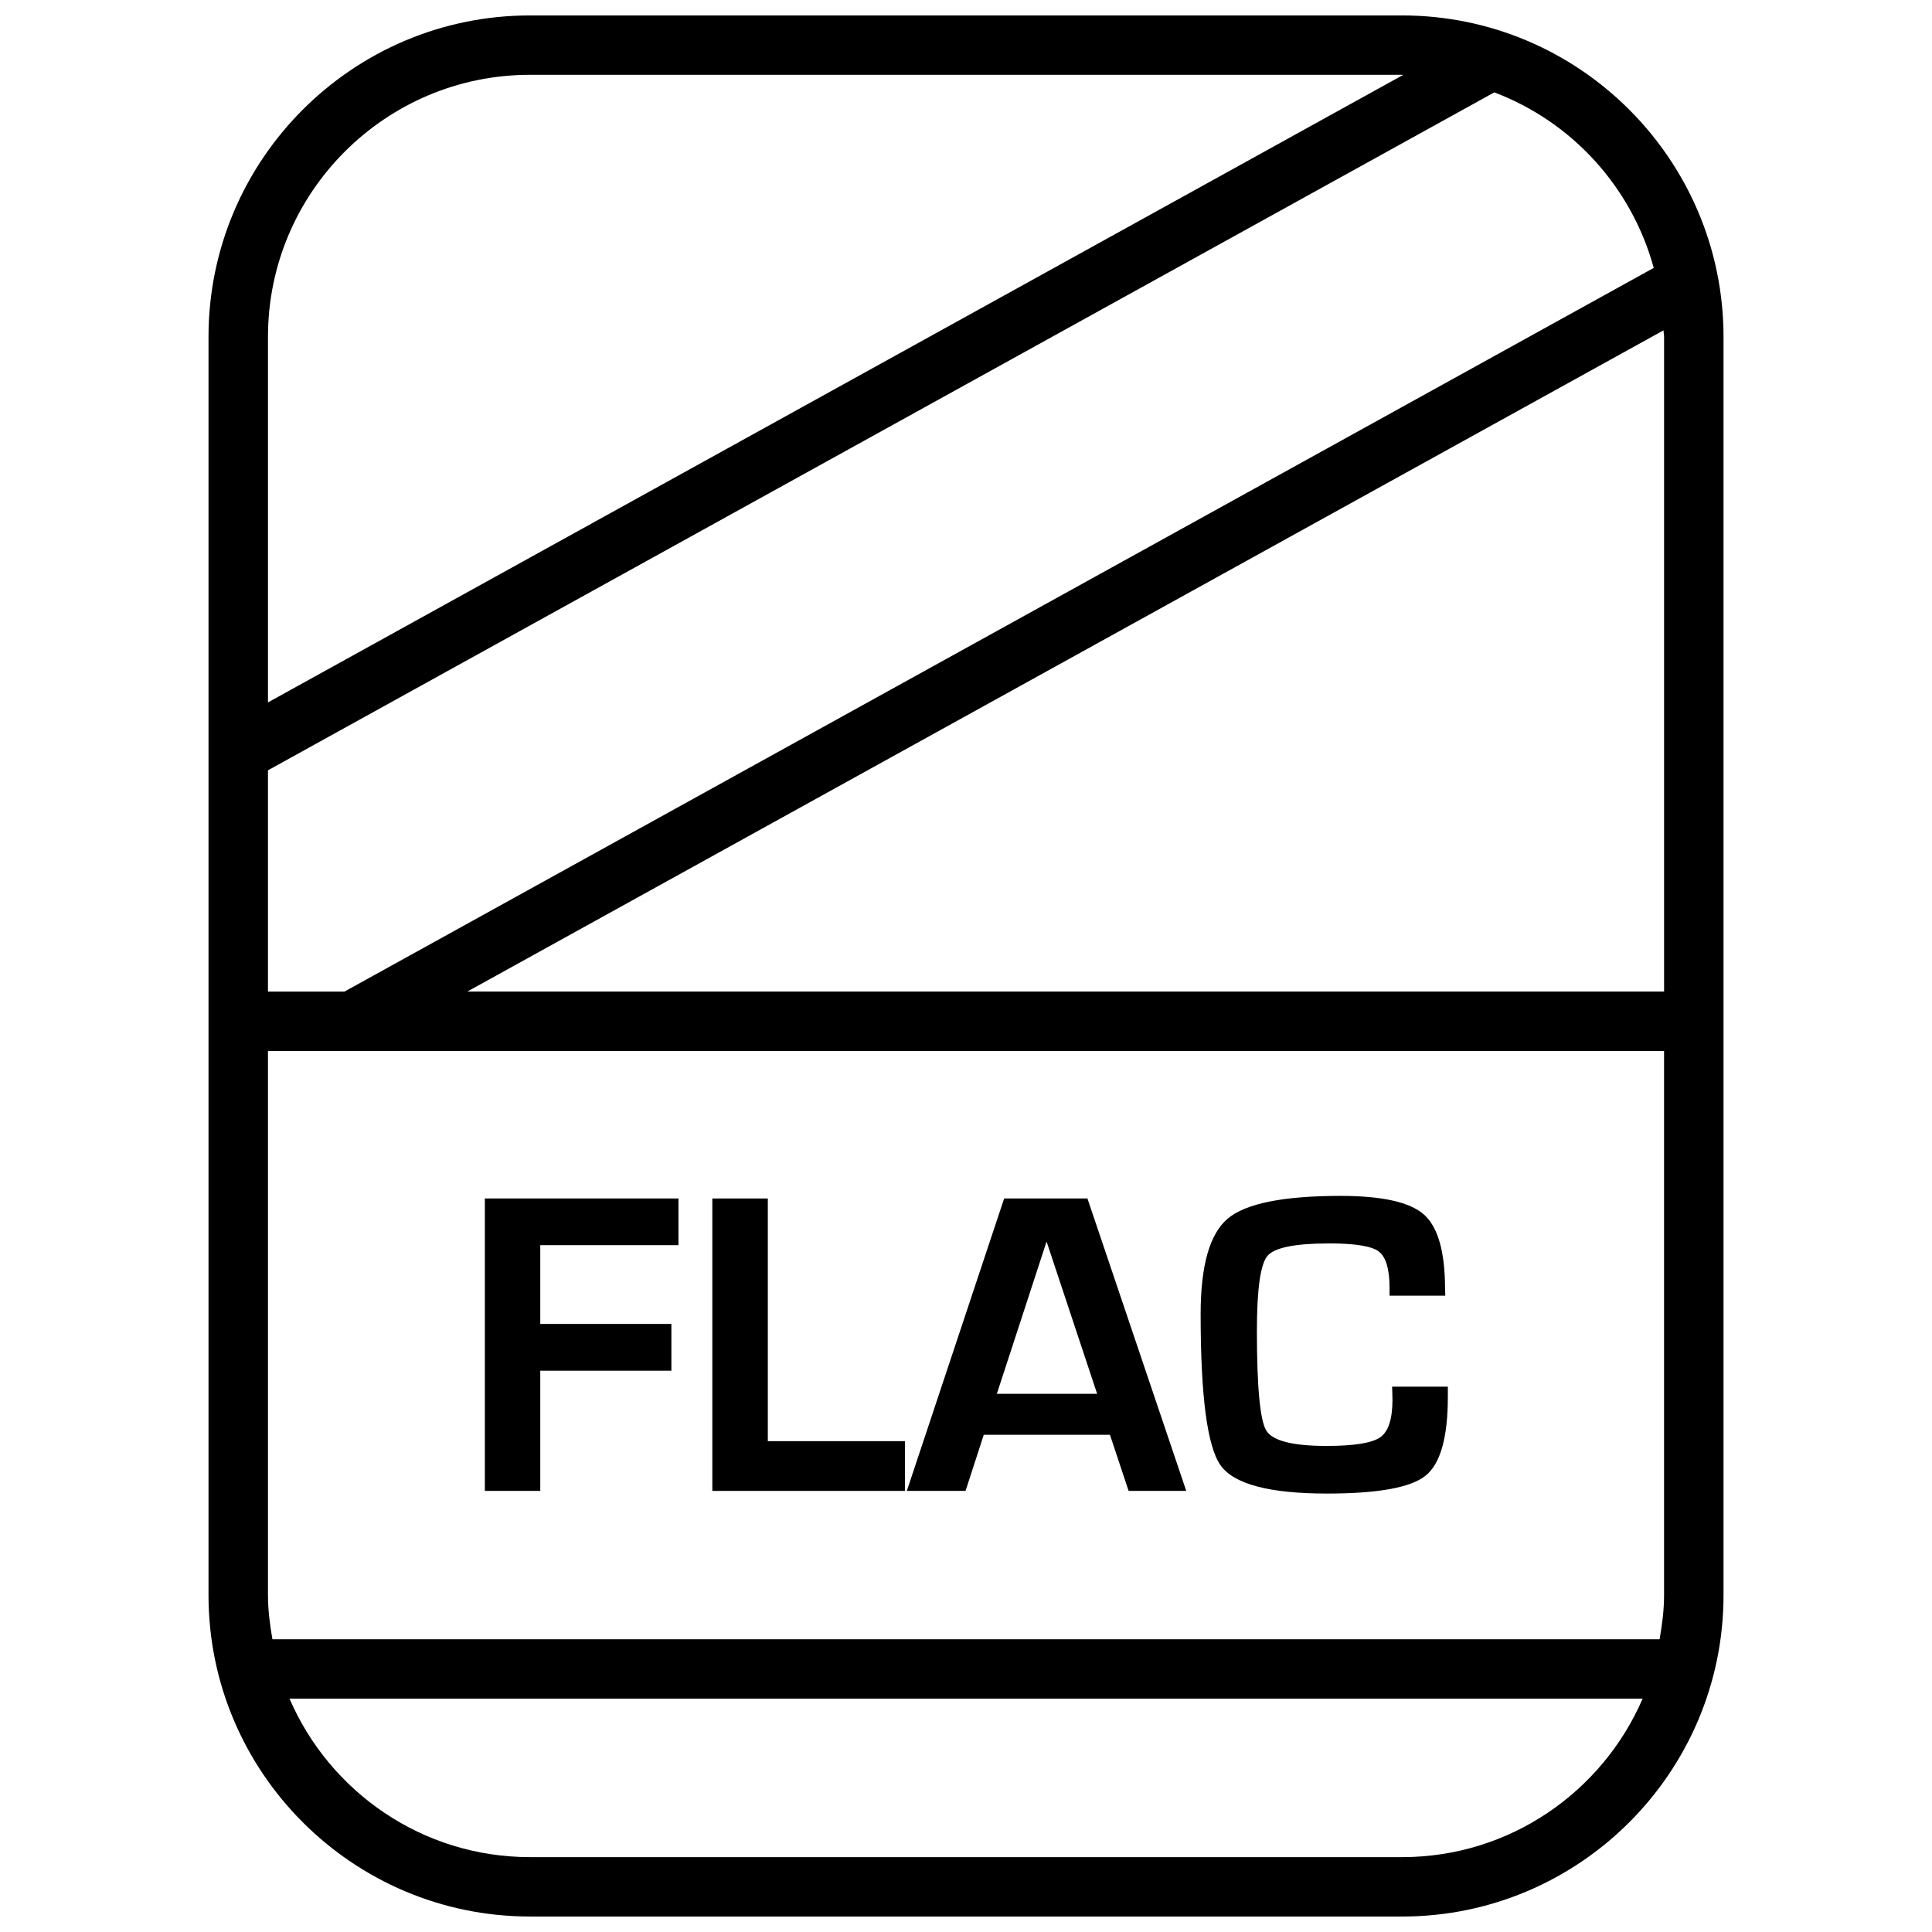 <?xml version="1.0" encoding="UTF-8"?>
<!-- Uploaded to: SVG Repo, www.svgrepo.com, Generator: SVG Repo Mixer Tools -->
<svg width="800px" height="800px" version="1.1" viewBox="144 144 512 512" xmlns="http://www.w3.org/2000/svg">
 <defs>
  <clipPath id="a">
   <path d="m199 148.09h402v503.81h-402z"/>
  </clipPath>
 </defs>
 <path d="m272.49 539.1h14.688v-31.852h34.746v-12.391h-34.746v-20.875h36.621v-12.375h-51.309z"/>
 <path d="m347.48 461.61h-14.707v77.492h51.043v-13.18h-36.336z"/>
 <path d="m410.11 461.61-25.789 77.492h15.555l4.832-14.863h33.441l4.945 14.863h15.273l-26.184-77.492zm-1.938 51.766 13.18-40.352 13.398 40.352z"/>
 <path d="m513.02 514.91c0 5.148-1.07 8.469-3.258 9.996-2.188 1.512-6.91 2.281-14.219 2.281-9.004 0-14.328-1.371-15.98-4.094-1.637-2.738-2.473-11.508-2.473-26.355 0-11.004 0.93-17.633 2.754-19.867 1.828-2.234 7.32-3.352 16.438-3.352 6.816 0 11.18 0.707 13.082 2.125 1.922 1.434 2.883 4.676 2.883 9.746v1.984h14.77l-0.062-1.746c0-9.855-1.859-16.422-5.574-19.742-3.699-3.305-11.082-4.961-22.137-4.961-15.176 0-25.16 2.016-29.914 6.047-4.769 4.047-7.148 12.453-7.148 25.254 0 21.727 1.746 35.094 5.273 40.086 3.527 4.992 12.926 7.496 28.215 7.496 13.477 0 22.184-1.574 26.121-4.738 3.938-3.164 5.902-10.141 5.902-20.926v-2.66h-14.77z"/>
 <g clip-path="url(#a)">
  <path d="m284.44 651.9h231.15c46.949 0 85.16-38.211 85.16-85.16v-333.49c-0.016-46.949-38.211-85.16-85.176-85.16h-231.14c-46.965 0-85.176 38.211-85.176 85.16v333.49c0 46.945 38.211 85.156 85.176 85.156zm231.14-15.742h-231.14c-28.543 0-53.059-17.32-63.715-41.988h358.59c-10.66 24.668-35.188 41.988-63.734 41.988zm69.418-402.91v173.53h-317.16l317.01-175.23c-0.004 0.598 0.156 1.117 0.156 1.699zm-1.184 345.17h-367.62c-0.66-3.809-1.18-7.684-1.18-11.684v-144.2h369.98v144.2c0 4-0.52 7.875-1.184 11.684zm-1.559-363.42-346.98 191.79h-20.262v-58.648l324.99-179.66c20.59 7.797 36.367 25.051 42.254 46.512zm-297.81-51.172h231.15c0.078 0 0.156 0.031 0.25 0.031l-300.83 166.29v-96.902c0-38.273 31.141-69.418 69.43-69.418z"/>
 </g>
</svg>